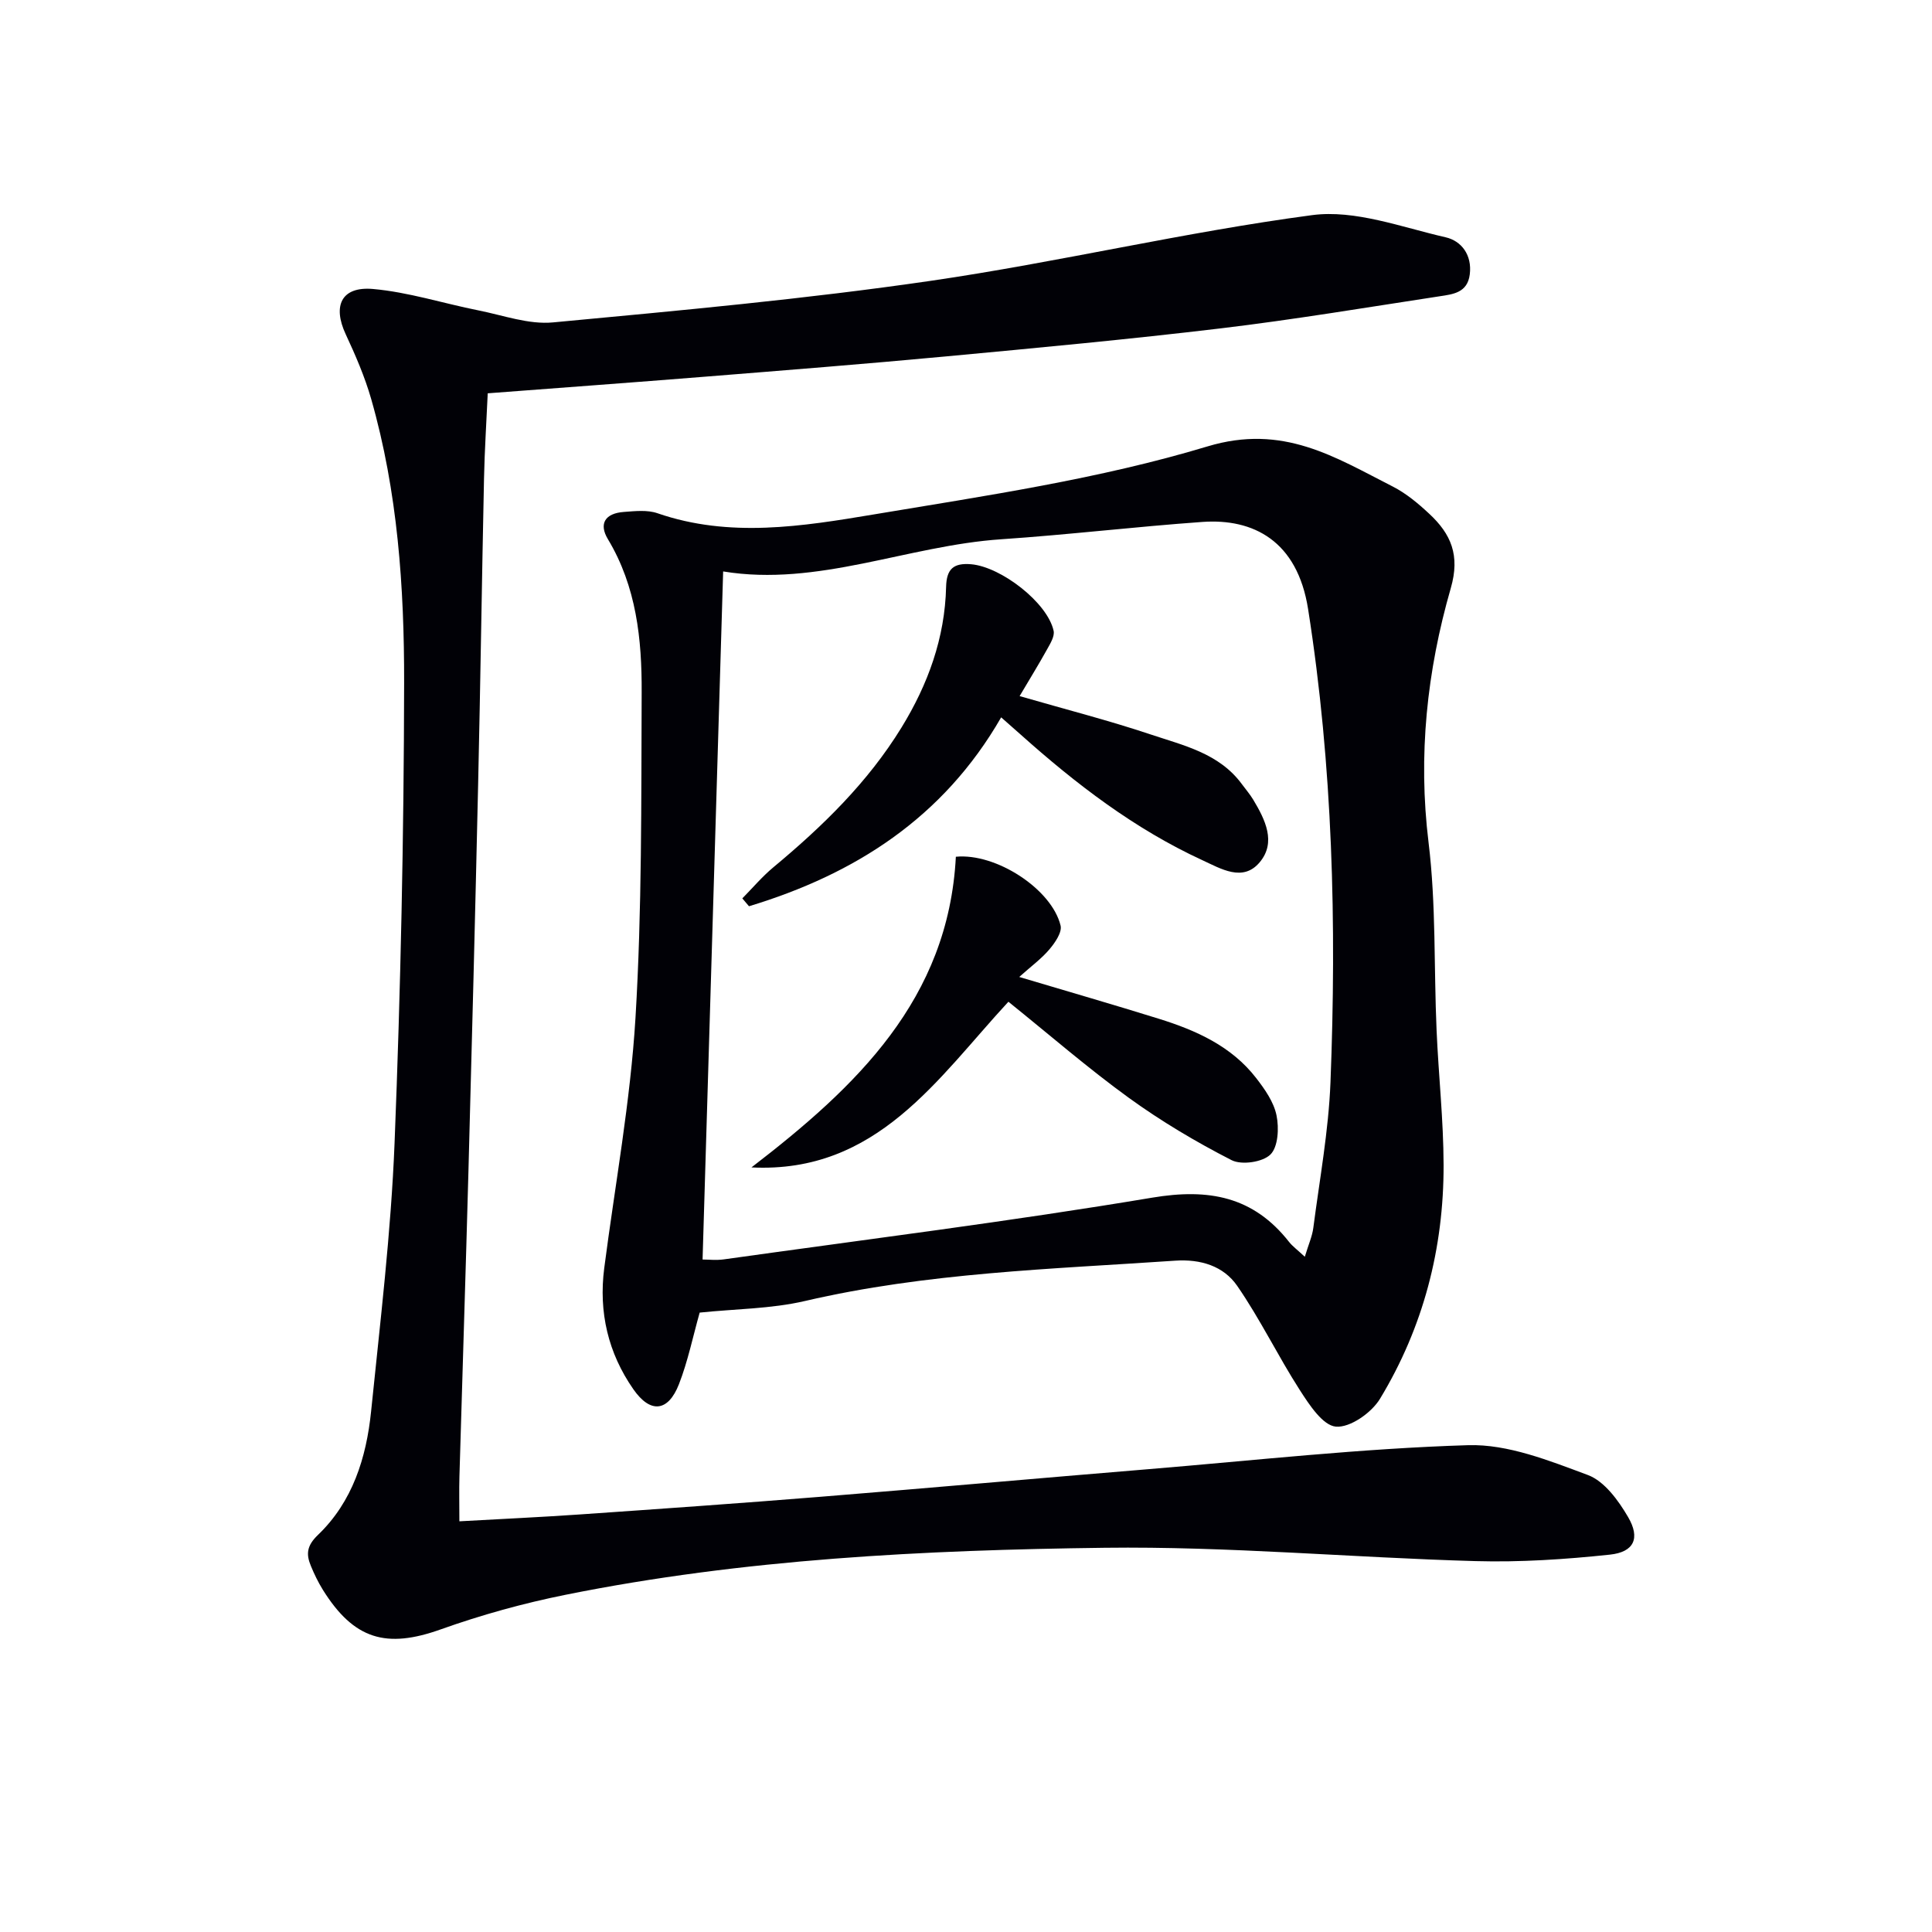 <svg enable-background="new 0 0 400 400" viewBox="0 0 400 400" xmlns="http://www.w3.org/2000/svg"><path d="m95.11 314.97c8.74-.49 16.84-.86 24.94-1.42 16.58-1.15 33.16-2.31 49.73-3.65 22.7-1.83 45.38-3.86 68.07-5.73 22.03-1.82 44.04-4.29 66.1-4.96 8.24-.25 16.83 3.21 24.81 6.18 3.42 1.28 6.32 5.27 8.32 8.7 2.56 4.37 1.24 7.25-3.76 7.78-9.23.98-18.57 1.6-27.84 1.34-25.6-.72-51.2-3.08-76.77-2.76-37.38.47-74.78 2.31-111.6 9.73-8.76 1.76-17.46 4.17-25.87 7.17-11.23 4.01-17.96 2.13-24.41-8.22-.96-1.55-1.76-3.21-2.46-4.9-1.02-2.44-.88-4.2 1.46-6.44 7.16-6.86 10.02-15.98 11-25.56 1.88-18.5 4.12-37.01 4.86-55.57 1.26-31.75 1.93-63.55 1.98-95.33.03-19.75-1.33-39.54-6.82-58.72-1.32-4.6-3.25-9.06-5.28-13.42-2.75-5.9-.88-9.93 5.65-9.36 7.35.65 14.54 2.98 21.82 4.43 5.14 1.02 10.43 2.97 15.46 2.49 26.11-2.45 52.27-4.83 78.21-8.61 26.42-3.85 52.5-10.09 78.95-13.6 8.88-1.18 18.51 2.5 27.65 4.59 3.24.74 5.5 3.64 4.99 7.69-.48 3.81-3.49 4.1-6.23 4.52-15.08 2.3-30.15 4.83-45.29 6.64-18.97 2.27-38 4.04-57.02 5.82-16.71 1.56-33.44 2.88-50.17 4.22-14.57 1.17-29.15 2.23-44.61 3.41-.26 5.87-.65 11.75-.77 17.64-.45 21.14-.74 42.28-1.22 63.42-.6 26.62-1.28 53.24-2 79.86-.57 21.12-1.26 42.24-1.87 63.36-.08 2.83-.01 5.64-.01 9.26z" fill="#010106"/><path d="m144.86 271.76c-1.41 5-2.44 10.07-4.29 14.82-2.23 5.72-5.9 6.14-9.44 1.05-5.22-7.49-7.21-15.95-6.03-25.08 2.24-17.27 5.42-34.48 6.47-51.82 1.35-22.41 1.18-44.91 1.28-67.38.05-11-1.08-21.89-6.99-31.72-1.94-3.22-.56-5.36 3.31-5.64 2.31-.17 4.84-.46 6.95.27 14.92 5.16 30 2.72 44.78.25 23.19-3.88 46.67-7.32 69.08-14.08 15.66-4.73 26.38 2.2 38.37 8.3 2.77 1.41 5.28 3.51 7.57 5.65 4.48 4.17 6.42 8.57 4.45 15.39-4.94 17.15-6.81 34.65-4.6 52.68 1.57 12.83 1.09 25.91 1.66 38.87.4 9.29 1.43 18.57 1.45 27.86.04 17.28-4.2 33.63-13.17 48.43-1.75 2.89-6.19 6.01-9.12 5.76-2.72-.23-5.52-4.53-7.47-7.56-4.54-7.06-8.21-14.7-12.98-21.6-2.82-4.08-7.53-5.56-12.83-5.2-25.67 1.75-51.41 2.47-76.66 8.35-7.02 1.63-14.43 1.63-21.79 2.4zm125.29-11.56c.77-2.57 1.54-4.25 1.76-6 1.3-10.02 3.15-20.03 3.55-30.09 1.28-32.77.49-65.47-4.63-97.99-2.23-14.2-11.4-18.8-21.87-18.06-13.91.99-27.76 2.65-41.67 3.59-19.41 1.31-37.94 9.88-57.57 6.66-1.42 47.54-2.83 94.84-4.26 142.46 1.17 0 2.82.19 4.4-.03 29.58-4.15 59.25-7.85 88.7-12.78 11.72-1.96 20.92-.26 28.33 9.17.71.9 1.67 1.59 3.26 3.07z" fill="#010106"/><path d="m207.28 148.52c-12 20.86-30.33 32.48-52.21 39.11-.46-.54-.92-1.09-1.38-1.63 2.13-2.16 4.11-4.51 6.43-6.44 10.16-8.45 19.55-17.57 26.53-28.94 5.49-8.95 8.98-18.54 9.23-29.11.09-3.68 1.5-5 5.18-4.69 6.17.53 15.79 7.91 17.08 13.78.25 1.14-.7 2.67-1.37 3.87-1.73 3.12-3.61 6.16-5.67 9.65 9.65 2.79 18.46 5.04 27.07 7.92 6.86 2.3 14.25 3.91 18.95 10.31.79 1.07 1.67 2.09 2.35 3.22 2.47 4.12 4.81 8.81 1.34 12.95-3.48 4.16-8.03 1.34-11.88-.43-14.05-6.47-26.17-15.78-37.63-26.02-1.22-1.08-2.45-2.16-4.02-3.55z" fill="#010106"/><path d="m155.58 241.7c21.7-16.68 40.78-34.78 42.32-64.32 8.33-.81 19.85 6.71 21.68 14.24.34 1.39-1.13 3.54-2.29 4.91-1.64 1.95-3.76 3.49-6.27 5.74 10.33 3.08 19.66 5.77 28.93 8.66 7.7 2.4 15 5.66 20.11 12.25 1.8 2.32 3.67 4.98 4.23 7.75.54 2.61.34 6.52-1.26 8.1-1.61 1.59-5.98 2.23-8.06 1.16-7.36-3.77-14.55-8.04-21.25-12.89-8.47-6.14-16.4-13.03-24.94-19.9-14.59 15.76-27.19 35.6-53.2 34.3z" fill="#010106"/></svg>